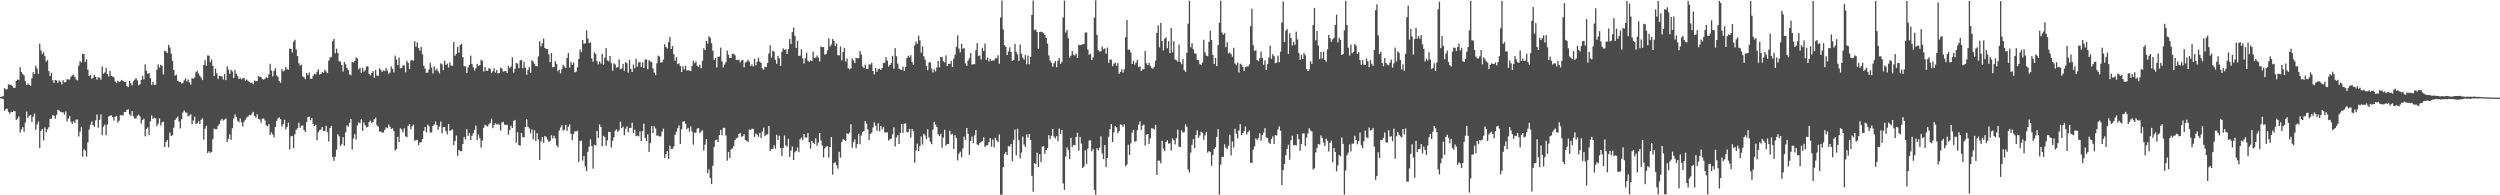 <?xml version="1.0" encoding="UTF-8"?>
<svg xmlns="http://www.w3.org/2000/svg" width="1920" height="150">
  <path d="M0 74.471h1v1.092H0zM1 74.153h1v1.586H1zM2 73.817h1v2.346H2zM3 67.694h1v17.345H3zM4 68.694h1v15.177H4zM5 68.511h1v14.909H5zM6 64.728h1v21.176H6zM7 65.199h1v22.270H7zM8 65.030h1v20.837H8zM9 66.092h1v20.039H9zM10 67.477h1v17.546H10zM11 67.454h1v17.965H11zM12 62.228h1v29.860H12zM13 61.114h1v29.878H13zM14 61.407h1v28.033H14zM15 51.546h1v50.294H15zM16 55.330h1v44.147H16zM17 56.857h1v40.759H17zM18 57.967h1v43.213H18zM19 62.345h1v31.824H19zM20 65.330h1v20.368H20zM21 64.094h1v26.434H21zM22 65.135h1v23.673H22zM23 65.788h1v22.538H23zM24 60.109h1v33.479H24zM25 55.490h1v34.147H25zM26 56.916h1v30.206H26zM27 50.459h1v49.244H27zM28 52.611h1v43.005H28zM29 56.644h1v36.708H29zM30 33.547h1v80.157H30zM31 38.644h1v61.986H31zM32 41.567h1v57.532H32zM33 40.150h1v67.703H33zM34 43.098h1v54.781H34zM35 47.250h1v54.433H35zM36 46.156h1v53.107H36zM37 54.575h1v43.142H37zM38 58.358h1v32.943H38zM39 55.959h1v35.175H39zM40 61.604h1v26.763H40zM41 63.634h1v25.285H41zM42 61.411h1v29.739H42zM43 61.782h1v26.413H43zM44 63.551h1v20.760H44zM45 61.761h1v23.167H45zM46 62.830h1v23.053H46zM47 64.799h1v21.538H47zM48 61.576h1v24.651H48zM49 63.251h1v24.841H49zM50 62.872h1v22.739H50zM51 60.841h1v32.451H51zM52 61.043h1v29.926H52zM53 61.086h1v28.049H53zM54 58.919h1v34.637H54zM55 57.941h1v37.239H55zM56 57.454h1v35.683H56zM57 59.079h1v35.376H57zM58 60.917h1v30.920H58zM59 61.734h1v30.144H59zM60 50.379h1v54.460H60zM61 46.946h1v54.211H61zM62 48.035h1v49.340H62zM63 41.359h1v78.976H63zM64 41.597h1v73.109H64zM65 47.690h1v67.957H65zM66 45.680h1v74.563H66zM67 53.515h1v55.868H67zM68 58.392h1v41.109H68zM69 57.550h1v38.232H69zM70 60.443h1v32.819H70zM71 59.651h1v36.411H71zM72 57.388h1v39.977H72zM73 58.960h1v33.444H73zM74 61.192h1v26.715H74zM75 59.235h1v38.789H75zM76 59.692h1v32.371H76zM77 61.221h1v26.713H77zM78 50.995h1v52.876H78zM79 56.536h1v40.718H79zM80 55.632h1v40.109H80zM81 52.110h1v51.734H81zM82 56.889h1v38.718H82zM83 58.795h1v30.682H83zM84 54.405h1v34.531H84zM85 58.285h1v30.238H85zM86 58.710h1v31.107H86zM87 59.386h1v33.229H87zM88 62.526h1v27.164H88zM89 63.920h1v25.074H89zM90 62.059h1v32.062H90zM91 63.075h1v29.668H91zM92 62.400h1v26.017H92zM93 61.322h1v27.264H93zM94 62.114h1v26.557H94zM95 62.876h1v23.245H95zM96 62.862h1v23.106H96zM97 66.147h1v18.233H97zM98 66.847h1v17.059H98zM99 62.137h1v25.722H99zM100 63.982h1v24.932H100zM101 65.545h1v19.762H101zM102 62.473h1v26.850H102zM103 61.182h1v29.977H103zM104 59.887h1v31.094H104zM105 61.732h1v27.271H105zM106 65.584h1v22.426H106zM107 64.721h1v24.726H107zM108 61.436h1v33.442H108zM109 58.310h1v33.884H109zM110 60.992h1v30.119H110zM111 49.413h1v55.318H111zM112 54.414h1v44.570H112zM113 56.749h1v41.116H113zM114 56.044h1v47.694H114zM115 60.001h1v33.213H115zM116 65.195h1v23.467H116zM117 62.888h1v28.434H117zM118 65.282h1v25.067H118zM119 65.092h1v25.848H119zM120 53.632h1v43.233H120zM121 49.406h1v45.630H121zM122 51.851h1v39.054H122zM123 49.768h1v46.642H123zM124 50.574h1v43.304H124zM125 57.115h1v36.372H125zM126 39.008h1v73.890H126zM127 39.400h1v69.708H127zM128 40.707h1v66.939H128zM129 34.458h1v78.680H129zM130 36.516h1v65.316H130zM131 41.174h1v63.357H131zM132 46.779h1v57.072H132zM133 53.833h1v44.293H133zM134 58.072h1v34.163H134zM135 57.369h1v33.366H135zM136 62.043h1v27.431H136zM137 62.688h1v30.631H137zM138 62.981h1v35.609H138zM139 64.160h1v27.461H139zM140 63.705h1v22.726H140zM141 61.695h1v23.129H141zM142 60.155h1v26.273H142zM143 62.542h1v24.062H143zM144 61.024h1v28.491H144zM145 63.258h1v25.461H145zM146 64.968h1v22.794H146zM147 60.022h1v35.321H147zM148 60.542h1v31.995H148zM149 59.525h1v30.084H149zM150 55.511h1v39.732H150zM151 54.391h1v40.331H151zM152 56.415h1v36.649H152zM153 58.163h1v36.999H153zM154 59.605h1v32.355H154zM155 61.555h1v29.242H155zM156 49.857h1v57.465H156zM157 46.193h1v52.689H157zM158 50.489h1v46.191H158zM159 42.611h1v74.929H159zM160 42.730h1v73.499H160zM161 47.765h1v69.603H161zM162 45.742h1v70.910H162zM163 50.514h1v56.401H163zM164 58.404h1v40.384H164zM165 52.693h1v46.655H165zM166 56.232h1v43.014H166zM167 60.645h1v36.037H167zM168 58.253h1v36.948H168zM169 58.427h1v34.142H169zM170 58.834h1v32.382H170zM171 61.082h1v31.492H171zM172 56.941h1v34.895H172zM173 61.565h1v29.459H173zM174 50.880h1v58.159H174zM175 53.524h1v53.057H175zM176 56.609h1v46.545H176zM177 53.590h1v53.794H177zM178 54.856h1v43.639H178zM179 59.949h1v30.991H179zM180 53.732h1v34.193H180zM181 56.678h1v33.108H181zM182 58.331h1v34.373H182zM183 60.651h1v33.206H183zM184 59.681h1v31.252H184zM185 60.958h1v33.108H185zM186 59.997h1v37.200H186zM187 59.940h1v33.508H187zM188 62.070h1v29.851H188zM189 61.011h1v29.233H189zM190 61.986h1v27.489H190zM191 62.924h1v25.497H191zM192 63.645h1v24.923H192zM193 63.412h1v23.872H193zM194 64.744h1v21.183H194zM195 61.800h1v27.296H195zM196 62.384h1v28.049H196zM197 62.235h1v25.571H197zM198 58.450h1v32.829H198zM199 58.912h1v32.886H199zM200 59.086h1v35.291H200zM201 60.654h1v30.480H201zM202 61.210h1v29.750H202zM203 60.434h1v32.021H203zM204 59.207h1v37.086H204zM205 59.853h1v37.161H205zM206 57.214h1v38.134H206zM207 48.969h1v54.737H207zM208 54.240h1v47.404H208zM209 58.653h1v44.703H209zM210 54.442h1v50.972H210zM211 52.441h1v45.142H211zM212 57.928h1v34.907H212zM213 59.054h1v31.995H213zM214 62.320h1v27.761H214zM215 63.588h1v28.011H215zM216 53.096h1v44.032H216zM217 54.838h1v40.590H217zM218 54.144h1v37.903H218zM219 51.443h1v47.953H219zM220 53.082h1v44.437H220zM221 53.625h1v40.643H221zM222 37.257h1v77.547H222zM223 37.541h1v67.154H223zM224 40.393h1v63.991H224zM225 32.002h1v81.683H225zM226 30.505h1v72.588H226zM227 37.949h1v61.716H227zM228 42.991h1v55.593H228zM229 48.550h1v45.653H229zM230 50.375h1v47.777H230zM231 49.681h1v46.841H231zM232 58.692h1v37.681H232zM233 59.317h1v40.544H233zM234 60.832h1v40.567H234zM235 56.014h1v37.798H235zM236 57.710h1v32.201H236zM237 55.714h1v33.902H237zM238 60.526h1v31.833H238zM239 60.448h1v30.176H239zM240 58.179h1v36.971H240zM241 56.623h1v40.176H241zM242 57.214h1v38.622H242zM243 55.117h1v52.666H243zM244 53.213h1v48.372H244zM245 57.312h1v42.657H245zM246 56.774h1v42.707H246zM247 55.371h1v42.089H247zM248 56.076h1v44.563H248zM249 53.490h1v47.230H249zM250 54.872h1v41.730H250zM251 56.170h1v45.422H251zM252 46.568h1v62.107H252zM253 44.215h1v54.147H253zM254 43.678h1v53.046H254zM255 31.638h1v89.014H255zM256 29.871h1v93.622H256zM257 40.890h1v79.465H257zM258 37.372h1v77.563H258zM259 40.746h1v62.366H259zM260 47.040h1v57.733H260zM261 47.310h1v64.838H261zM262 49.976h1v60.656H262zM263 54.961h1v50.420H263zM264 47.552h1v64.396H264zM265 49.333h1v52.247H265zM266 52.183h1v44.147H266zM267 53.838h1v43.488H267zM268 57.106h1v37.273H268zM269 57.731h1v33.614H269zM270 47.498h1v67.467H270zM271 48.003h1v58.459H271zM272 46.843h1v56.193H272zM273 44.135h1v63.007H273zM274 44.888h1v51.331H274zM275 53.297h1v40.700H275zM276 52.050h1v42.744H276zM277 56.110h1v35.390H277zM278 52.002h1v48.544H278zM279 54.977h1v39.052H279zM280 53.893h1v42.339H280zM281 51.169h1v46.767H281zM282 50.910h1v46.399H282zM283 56.790h1v36.951H283zM284 57.941h1v34.662H284zM285 55.952h1v38.567H285zM286 54.572h1v39.070H286zM287 59.752h1v31.778H287zM288 53.652h1v36.724H288zM289 58.051h1v38.196H289zM290 58.193h1v38.969H290zM291 52.382h1v48.690H291zM292 53.682h1v47.326H292zM293 55.124h1v46.644H293zM294 54.034h1v47.756H294zM295 54.652h1v45.115H295zM296 52.272h1v45.511H296zM297 54.151h1v44.355H297zM298 56.678h1v38.967H298zM299 55.783h1v41.565H299zM300 51.121h1v47.880H300zM301 52.835h1v45.687H301zM302 55.547h1v45.184H302zM303 42.714h1v72.951H303zM304 45.758h1v68.758H304zM305 49.896h1v55.222H305zM306 44.259h1v64.904H306zM307 52.556h1v45.950H307zM308 52.164h1v47.385H308zM309 50.317h1v51.363H309zM310 50.301h1v48.333H310zM311 55.499h1v49.150H311zM312 46.644h1v58.777H312zM313 48.283h1v48.299H313zM314 53.025h1v42.364H314zM315 46.555h1v52.702H315zM316 46.122h1v50.924H316zM317 46.573h1v49.155H317zM318 31.538h1v76.559H318zM319 35.905h1v71.672H319zM320 32.526h1v74.863H320zM321 36.866h1v74.590H321zM322 38.917h1v70.441H322zM323 35.964h1v73.258H323zM324 41.730h1v65.007H324zM325 50.542h1v50.004H325zM326 52.661h1v44.870H326zM327 55.911h1v45.856H327zM328 55.696h1v39.942H328zM329 53.513h1v43.421H329zM330 48.306h1v53.485H330zM331 51.899h1v49.752H331zM332 56.406h1v40.384H332zM333 50.958h1v44.742H333zM334 54.073h1v39.262H334zM335 52.853h1v43.060H335zM336 54.696h1v44.930H336zM337 56.339h1v40.828H337zM338 48.582h1v44.801H338zM339 49.475h1v53.000H339zM340 53.838h1v43.854H340zM341 46.653h1v50.945H341zM342 49.812h1v50.876H342zM343 48.832h1v54.327H343zM344 51.871h1v43.430H344zM345 47.939h1v52.494H345zM346 50.265h1v49.780H346zM347 50.466h1v48.834H347zM348 32.281h1v79.092H348zM349 42.780h1v65.456H349zM350 41.261h1v62.862H350zM351 35.900h1v83.730H351zM352 40.427h1v74.817H352zM353 34.547h1v81.507H353zM354 33.566h1v82.530H354zM355 43.884h1v66.685H355zM356 50.949h1v54.291H356zM357 50.869h1v56.081H357zM358 56.019h1v43.199H358zM359 51.796h1v52.615H359zM360 49.860h1v52.441H360zM361 42.714h1v64.842H361zM362 49.093h1v55.268H362zM363 51.773h1v50.654H363zM364 54.234h1v45.547H364zM365 52.446h1v44.007H365zM366 48.981h1v58.678H366zM367 50.590h1v52.730H367zM368 49.976h1v56.229H368zM369 45.925h1v67.465H369zM370 46.729h1v61.256H370zM371 54.920h1v43.222H371zM372 51.389h1v44.524H372zM373 54.343h1v42.190H373zM374 54.437h1v42.771H374zM375 52.293h1v43.188H375zM376 52.924h1v41.467H376zM377 56.174h1v34.911H377zM378 54.719h1v43.732H378zM379 52.471h1v43.538H379zM380 55.721h1v38.944H380zM381 53.819h1v41.824H381zM382 56.396h1v38.715H382zM383 56.033h1v39.869H383zM384 51.993h1v48.273H384zM385 52.780h1v41.331H385zM386 54.977h1v38.541H386zM387 54.627h1v41.089H387zM388 54.488h1v41.494H388zM389 56.138h1v39.661H389zM390 50.551h1v52.869H390zM391 52.299h1v47.488H391zM392 51.054h1v45.433H392zM393 43.980h1v54.254H393zM394 55.824h1v37.063H394zM395 52.750h1v39.345H395zM396 48.253h1v61.333H396zM397 48.855h1v52.673H397zM398 52.400h1v59.054H398zM399 46.333h1v65.563H399zM400 46.008h1v56.197H400zM401 52.309h1v53.158H401zM402 47.390h1v57.960H402zM403 51.894h1v45.641H403zM404 57.447h1v34.170H404zM405 53.746h1v43.652H405zM406 51.540h1v47.134H406zM407 56.037h1v46.376H407zM408 46.223h1v53.192H408zM409 47.417h1v59.635H409zM410 48.972h1v51.066H410zM411 50.745h1v57.461H411zM412 50.844h1v51.464H412zM413 43.314h1v63.757H413zM414 31.636h1v91.189H414zM415 35.641h1v73.043H415zM416 33.277h1v71.972H416zM417 29.631h1v80.159H417zM418 36.756h1v67.692H418zM419 37.766h1v67.422H419zM420 37.674h1v69.530H420zM421 41.771h1v67.291H421zM422 47.715h1v60.638H422zM423 40.684h1v63.274H423zM424 51.707h1v54.593H424zM425 51.391h1v52.881H425zM426 46.935h1v59.374H426zM427 49.054h1v62.473H427zM428 54.744h1v58.360H428zM429 53.439h1v46.822H429zM430 56.353h1v41.576H430zM431 53.126h1v43.039H431zM432 49.720h1v50.533H432zM433 51.137h1v48.521H433zM434 52.176h1v43.716H434zM435 44.472h1v56.033H435zM436 40.652h1v56.559H436zM437 52.036h1v43.494H437zM438 47.530h1v55.112H438zM439 49.944h1v57.754H439zM440 47.987h1v54.936H440zM441 55.527h1v45.307H441zM442 55.007h1v45.982H442zM443 51.684h1v48.701H443zM444 45.222h1v79.070H444zM445 38.006h1v70.393H445zM446 40.052h1v67.863H446zM447 30.714h1v92.667H447zM448 33.609h1v86.270H448zM449 33.293h1v94.473H449zM450 23.222h1v108.142H450zM451 29.597h1v86.975H451zM452 33.149h1v79.447H452zM453 32.508h1v74.551H453zM454 44.886h1v67.342H454zM455 47.401h1v82.191H455zM456 40.201h1v70.944H456zM457 41.421h1v70.358H457zM458 46.976h1v53.590H458zM459 49.409h1v56.557H459zM460 47.282h1v48.322H460zM461 48.768h1v48.704H461zM462 41.297h1v71.045H462zM463 49.770h1v54.552H463zM464 44.360h1v60.910H464zM465 36.951h1v74.986H465zM466 46.408h1v61.423H466zM467 47.044h1v54.206H467zM468 42.947h1v58.365H468zM469 48.505h1v64.746H469zM470 54.220h1v53.902H470zM471 48.637h1v56.765H471zM472 49.528h1v50.819H472zM473 51.931h1v47.456H473zM474 51.549h1v49.800H474zM475 45.607h1v54.440H475zM476 53.181h1v40.263H476zM477 52.478h1v46.024H477zM478 49.104h1v48.196H478zM479 54.442h1v49.441H479zM480 47.669h1v51.178H480zM481 48.546h1v48.587H481zM482 55.765h1v45.758H482zM483 45.861h1v52.556H483zM484 53.016h1v45.232H484zM485 55.300h1v38.985H485zM486 49.578h1v52.579H486zM487 52.370h1v47.207H487zM488 44.984h1v59.578H488zM489 51.054h1v53.064H489zM490 48.056h1v56.772H490zM491 47.623h1v53.336H491zM492 51.501h1v56.875H492zM493 47.916h1v52.750H493zM494 52.283h1v42.696H494zM495 45.808h1v60.134H495zM496 45.591h1v62.764H496zM497 53.149h1v49.974H497zM498 46.207h1v70.434H498zM499 47.211h1v62.753H499zM500 47.717h1v49.146H500zM501 52.535h1v49.631H501zM502 55.692h1v41.208H502zM503 57.797h1v40.874H503zM504 48.615h1v55.589H504zM505 42.698h1v61.439H505zM506 43.439h1v61.370H506zM507 48.049h1v56.644H507zM508 47.800h1v53.288H508zM509 45.737h1v53.075H509zM510 33.982h1v87.428H510zM511 36.170h1v82.173H511zM512 37.271h1v78.747H512zM513 32.444h1v89.552H513zM514 28.338h1v83.469H514zM515 37.630h1v76.703H515zM516 35.337h1v78.992H516zM517 41.606h1v70.855H517zM518 46.646h1v56.852H518zM519 43.925h1v57.152H519zM520 49.230h1v49.155H520zM521 48.649h1v47.704H521zM522 50.734h1v59.898H522zM523 55.291h1v44.019H523zM524 50.892h1v42.590H524zM525 53.295h1v39.734H525zM526 50.560h1v44.472H526zM527 54.156h1v45.069H527zM528 53.920h1v44.275H528zM529 54.224h1v46.825H529zM530 54.668h1v42.387H530zM531 50.606h1v50.425H531zM532 46.692h1v64.430H532zM533 48.544h1v53.380H533zM534 47.214h1v54.687H534zM535 50.530h1v48.271H535zM536 51.599h1v46.747H536zM537 49.626h1v52.627H537zM538 52.405h1v48.516H538zM539 46.683h1v53.311H539zM540 37.223h1v78.419H540zM541 38.443h1v72.711H541zM542 31.510h1v75.261H542zM543 33.547h1v99.483H543zM544 27.926h1v102.111H544zM545 29.089h1v107.565H545zM546 33.190h1v108.213H546zM547 38.869h1v88.440H547zM548 46.085h1v66.767H548zM549 44.609h1v63.059H549zM550 51.789h1v55.426H550zM551 43.613h1v65.517H551zM552 43.396h1v60.352H552zM553 36.582h1v63.270H553zM554 47.104h1v56.770H554zM555 51.858h1v46.298H555zM556 49.532h1v48.653H556zM557 47.726h1v56.241H557zM558 38.789h1v84.613H558zM559 42.030h1v74.668H559zM560 44.568h1v76.746H560zM561 44.618h1v70.113H561zM562 41.375h1v72.711H562zM563 41.327h1v70.910H563zM564 42.496h1v65.112H564zM565 46.081h1v60.178H565zM566 46.028h1v59.708H566zM567 45.918h1v56.934H567zM568 47.926h1v54.263H568zM569 46.406h1v58.692H569zM570 46.040h1v58.452H570zM571 51.714h1v51.366H571zM572 48.031h1v59.516H572zM573 47.335h1v60.727H573zM574 45.882h1v63.245H574zM575 47.351h1v52.089H575zM576 50.764h1v49.146H576zM577 49.427h1v49.368H577zM578 50.990h1v47.960H578zM579 45.005h1v60.146H579zM580 50.153h1v52.382H580zM581 47.468h1v55.886H581zM582 44.213h1v60.844H582zM583 47.276h1v54.806H583zM584 48.347h1v57.683H584zM585 52.547h1v48.420H585zM586 53.487h1v44.577H586zM587 51.160h1v53.419H587zM588 51.574h1v51.782H588zM589 48.392h1v54.755H589zM590 41.080h1v55.696H590zM591 34.790h1v81.184H591zM592 44.289h1v70.203H592zM593 38.889h1v75.373H593zM594 39.674h1v71.869H594zM595 45.939h1v68.163H595zM596 49.072h1v54.446H596zM597 42.851h1v64.680H597zM598 44.781h1v59.415H598zM599 50.569h1v63.142H599zM600 39.661h1v80.083H600zM601 37.154h1v76.451H601zM602 38.283h1v65.783H602zM603 37.887h1v73.737H603zM604 41.416h1v71.207H604zM605 37.763h1v68.903H605zM606 29.892h1v90.623H606zM607 33.842h1v81.848H607zM608 24.680h1v87.863H608zM609 21.172h1v101.694H609zM610 27.514h1v89.438H610zM611 36.827h1v79.115H611zM612 31.219h1v82.063H612zM613 42.973h1v73.933H613zM614 42.725h1v64.222H614zM615 37.798h1v67.873H615zM616 44.746h1v62.801H616zM617 48.793h1v54.192H617zM618 44.815h1v60.773H618zM619 40.430h1v65.188H619zM620 46.566h1v55.566H620zM621 47.504h1v61.711H621zM622 46.410h1v67.710H622zM623 46.918h1v61.295H623zM624 39.686h1v69.901H624zM625 44.659h1v65.842H625zM626 44.309h1v61.958H626zM627 42.636h1v69.363H627zM628 44.190h1v65.311H628zM629 47.131h1v55.021H629zM630 35.577h1v72.260H630zM631 36.317h1v75.405H631zM632 36.095h1v84.913H632zM633 42.052h1v71.917H633zM634 41.483h1v71.132H634zM635 38.640h1v73.586H635zM636 29.425h1v91.438H636zM637 35.694h1v77.225H637zM638 34.174h1v71.123H638zM639 29.922h1v104.173H639zM640 31.382h1v93.835H640zM641 35.452h1v89.209H641zM642 33.417h1v93.629H642zM643 42.430h1v87.119H643zM644 42.471h1v74.146H644zM645 35.687h1v85.416H645zM646 46.280h1v62.872H646zM647 39.938h1v66.939H647zM648 36.720h1v70.793H648zM649 47.248h1v61.063H649zM650 44.875h1v57.470H650zM651 52.489h1v50.539H651zM652 53.268h1v48.580H652zM653 52.478h1v42.934H653zM654 44.920h1v68.616H654zM655 46.326h1v62.926H655zM656 48.457h1v58.555H656zM657 44.410h1v69.287H657zM658 44.753h1v65.959H658zM659 44.657h1v58.074H659zM660 39.187h1v71.610H660zM661 41.872h1v62.256H661zM662 50.993h1v50.430H662zM663 52.277h1v48.310H663zM664 49.681h1v43.238H664zM665 52.954h1v42.055H665zM666 53.101h1v46.220H666zM667 49.390h1v58.136H667zM668 49.539h1v53.307H668zM669 48.269h1v53.641H669zM670 54.504h1v43.446H670zM671 57.088h1v36.880H671zM672 52.139h1v44.405H672zM673 55.138h1v45.341H673zM674 53.158h1v41.453H674zM675 52.716h1v48.154H675zM676 53.741h1v43.007H676zM677 52.261h1v47.095H677zM678 48.392h1v49.006H678zM679 48.246h1v53.387H679zM680 43.954h1v57.820H680zM681 46.609h1v55.083H681zM682 51.176h1v56.824H682zM683 49.844h1v57.101H683zM684 48.457h1v57.967H684zM685 42.847h1v60.313H685zM686 52.730h1v45.049H686zM687 36.955h1v75.526H687zM688 43.169h1v62.469H688zM689 48.862h1v54.897H689zM690 52.734h1v57.930H690zM691 53.286h1v48.736H691zM692 53.760h1v41.416H692zM693 51.134h1v50.835H693zM694 54.440h1v40.624H694zM695 51.439h1v43.288H695zM696 44.536h1v56.923H696zM697 42.785h1v58.784H697zM698 44.021h1v55.064H698zM699 42.400h1v63.325H699zM700 47.594h1v51.414H700zM701 49.846h1v50.796H701zM702 34.911h1v90.015H702zM703 31.929h1v83.759H703zM704 33.701h1v76.611H704zM705 27.464h1v88.465H705zM706 31.137h1v81.008H706zM707 40.469h1v64.339H707zM708 35.630h1v75.357H708zM709 43.181h1v59.585H709zM710 45.770h1v58.280H710zM711 50.484h1v56.479H711zM712 53.938h1v45.387H712zM713 47.923h1v57.671H713zM714 47.898h1v60.988H714zM715 52.684h1v58.072H715zM716 55.591h1v44.064H716zM717 53.286h1v40.366H717zM718 54.826h1v40.803H718zM719 51.752h1v45.685H719zM720 46.806h1v56.360H720zM721 51.688h1v52.787H721zM722 43.760h1v59.070H722zM723 43.897h1v69.546H723zM724 47.076h1v58.607H724zM725 47.955h1v51.746H725zM726 42.503h1v69.429H726zM727 50.752h1v59.908H727zM728 49.152h1v61.517H728zM729 49.052h1v51.357H729zM730 46.729h1v56.646H730zM731 51.517h1v51.091H731zM732 45.000h1v69.420H732zM733 42.009h1v61.812H733zM734 35.994h1v70.058H734zM735 27.161h1v96.085H735zM736 37.305h1v80.722H736zM737 40.169h1v76.334H737zM738 33.559h1v87.252H738zM739 37.404h1v76.655H739zM740 36.891h1v68.063H740zM741 48.692h1v58.839H741zM742 50.560h1v47.772H742zM743 46.534h1v56.255H743zM744 44.714h1v74.263H744zM745 40.645h1v67.660H745zM746 49.587h1v55.325H746zM747 49.324h1v60.727H747zM748 49.326h1v54.659H748zM749 38.521h1v61.333H749zM750 33.103h1v77.808H750zM751 42.881h1v68.628H751zM752 42.561h1v67.360H752zM753 45.740h1v63.158H753zM754 36.733h1v71.587H754zM755 39.127h1v66.392H755zM756 33.451h1v79.516H756zM757 45.905h1v65.753H757zM758 44.257h1v67.225H758zM759 47.150h1v62.045H759zM760 45.184h1v60.873H760zM761 46.770h1v65.813H761zM762 46.392h1v60.665H762zM763 46.399h1v66.753H763zM764 44.648h1v61.164H764zM765 44.778h1v63.046H765zM766 42.448h1v66.765H766zM767 48.898h1v54.346H767zM768 13.396h1v136.132H768zM769 0.520h1v148.961H769zM770 22.630h1v105.798H770zM771 34.662h1v83.528H771zM772 35.918h1v80.798H772zM773 42.231h1v76.982H773zM774 39.498h1v72.665H774zM775 36.328h1v76.192H775zM776 39.983h1v70.608H776zM777 46.854h1v76.925H777zM778 46.159h1v61.267H778zM779 33.840h1v65.703H779zM780 39.862h1v79.385H780zM781 41.785h1v57.097H781zM782 46.774h1v60.837H782zM783 34.161h1v87.508H783zM784 41.196h1v75.968H784zM785 44.243h1v60.651H785zM786 45.715h1v65.284H786zM787 42.311h1v70.599H787zM788 49.377h1v53.858H788zM789 42.696h1v63.094H789zM790 49.427h1v53.533H790zM791 43.785h1v63.702H791zM792 11.531h1v123.452H792zM793 0.478h1v146.766H793zM794 23.129h1v102.139H794zM795 22.668h1v103.304H795zM796 24.616h1v92.610H796zM797 37.610h1v90.665H797zM798 24.635h1v93.768H798zM799 24.316h1v100.131H799zM800 24.786h1v87.790H800zM801 25.557h1v86.700H801zM802 26.926h1v91.200H802zM803 29.182h1v86.098H803zM804 33.533h1v80.283H804zM805 42.545h1v61.233H805zM806 46.449h1v60.365H806zM807 48.262h1v56.044H807zM808 51.134h1v47.884H808zM809 48.571h1v56.410H809zM810 46.909h1v59.383H810zM811 51.613h1v52.881H811zM812 46.765h1v61.608H812zM813 44.552h1v54.105H813zM814 49.040h1v53.931H814zM815 47.575h1v52.238H815zM816 13.406h1v127.501H816zM817 0.488h1v145.363H817zM818 25.051h1v95.192H818zM819 22.904h1v90.317H819zM820 29.409h1v85.773H820zM821 44.321h1v77.888H821zM822 42.732h1v63.167H822zM823 39.173h1v73.668H823zM824 41.952h1v69.340H824zM825 42.595h1v69.033H825zM826 41.137h1v64.105H826zM827 44.472h1v57.523H827zM828 34.444h1v81.239H828zM829 34.740h1v70.388H829zM830 34.330h1v75.929H830zM831 34.099h1v94.933H831zM832 33.799h1v94.096H832zM833 25.008h1v90.406H833zM834 24.948h1v100.969H834zM835 38.086h1v76.035H835zM836 42.082h1v65.799H836zM837 41.222h1v66.559H837zM838 46.115h1v69.983H838zM839 44.090h1v70.386H839zM840 13.543h1v132.282H840zM841 0.318h1v149.224H841zM842 26.836h1v87.051H842zM843 38.560h1v76.875H843zM844 39.592h1v73.748H844zM845 39.409h1v65.270H845zM846 35.765h1v82.187H846zM847 37.887h1v84.306H847zM848 37.104h1v74.288H848zM849 41.210h1v87.009H849zM850 36.484h1v84.863H850zM851 48.406h1v56.591H851zM852 45.678h1v53.513H852zM853 45.859h1v49.413H853zM854 50.800h1v58.298H854zM855 48.985h1v52.677H855zM856 48.031h1v48.770H856zM857 50.558h1v47.182H857zM858 48.374h1v53.970H858zM859 56.641h1v44.071H859zM860 55.277h1v40.263H860zM861 53.279h1v42.609H861zM862 55.779h1v41.480H862zM863 53.162h1v42.313H863zM864 28.514h1v99.113H864zM865 15.376h1v111.017H865zM866 38.264h1v72.915H866zM867 38.017h1v80.988H867zM868 40.281h1v69.839H868zM869 49.171h1v52.691H869zM870 46.841h1v52.913H870zM871 49.633h1v59.246H871zM872 48.186h1v60.203H872zM873 46.021h1v54.021H873zM874 51.521h1v44.328H874zM875 51.050h1v42.233H875zM876 54.524h1v45.303H876zM877 53.224h1v43.334H877zM878 53.105h1v42.551H878zM879 39.230h1v72.498H879zM880 48.582h1v54.792H880zM881 50.024h1v52.867H881zM882 48.310h1v62.265H882zM883 50.519h1v55.724H883zM884 52.135h1v46.353H884zM885 52.769h1v46.021H885zM886 51.329h1v48.111H886zM887 46.591h1v49.287H887zM888 25.239h1v109.119H888zM889 19.441h1v103.901H889zM890 36.362h1v87.096H890zM891 17.569h1v107.858H891zM892 31.430h1v76.714H892zM893 38.660h1v75.430H893zM894 29.784h1v86.263H894zM895 28.619h1v80.468H895zM896 37.056h1v70.757H896zM897 31.670h1v78.658H897zM898 40.734h1v69.232H898zM899 21.510h1v94.226H899zM900 40.196h1v66.030H900zM901 31.641h1v76.083H901zM902 45.728h1v65.154H902zM903 46.355h1v59.834H903zM904 47.232h1v52.348H904zM905 34.245h1v78.413H905zM906 47.642h1v65.403H906zM907 49.303h1v50.837H907zM908 45.355h1v56.541H908zM909 53.922h1v47.509H909zM910 55.172h1v40.334H910zM911 40.546h1v56.770H911zM912 18.182h1v111.942H912zM913 0.540h1v131.939H913zM914 36.367h1v80.839H914zM915 33.181h1v78.021H915zM916 37.875h1v69.017H916zM917 40.910h1v72.789H917zM918 41.151h1v62.512H918zM919 46.117h1v53.973H919zM920 46.234h1v59.681H920zM921 49.230h1v54.810H921zM922 49.812h1v51.357H922zM923 47.983h1v53.986H923zM924 30.510h1v76.845H924zM925 40.233h1v63.709H925zM926 42.744h1v58.516H926zM927 43.229h1v74.041H927zM928 32.128h1v83.883H928zM929 23.495h1v93.361H929zM930 30.656h1v96.684H930zM931 42.133h1v76.941H931zM932 49.187h1v65.234H932zM933 44.405h1v68.491H933zM934 50.805h1v54.321H934zM935 34.682h1v64.499H935zM936 17.457h1v131.978H936zM937 0.529h1v125.972H937zM938 24.966h1v95.501H938zM939 26.701h1v93.713H939zM940 25.568h1v85.226H940zM941 36.175h1v77.305H941zM942 32.536h1v81.965H942zM943 41.045h1v70.823H943zM944 40.274h1v63.224H944zM945 41.583h1v77.802H945zM946 43.591h1v65.119H946zM947 36.662h1v76.639H947zM948 48.784h1v50.100H948zM949 50.141h1v52.538H949zM950 47.926h1v58.369H950zM951 55.708h1v44.511H951zM952 48.848h1v46.548H952zM953 49.610h1v54.053H953zM954 51.430h1v50.649H954zM955 54.552h1v46.294H955zM956 51.558h1v45.513H956zM957 50.958h1v52.375H957zM958 51.210h1v50.249H958zM959 49.443h1v50.720H959zM960 20.146h1v104.878H960zM961 6.683h1v118.327H961zM962 34.666h1v80.216H962zM963 39.194h1v73.169H963zM964 38.470h1v67.788H964zM965 46.085h1v61.382H965zM966 47.001h1v59.109H966zM967 44.783h1v57.523H967zM968 39.619h1v68.481H968zM969 44.483h1v59.258H969zM970 49.706h1v52.144H970zM971 46.275h1v52.206H971zM972 53.735h1v51.888H972zM973 49.237h1v56.811H973zM974 44.103h1v65.417H974zM975 35.078h1v75.455H975zM976 45.156h1v61.572H976zM977 41.615h1v63.144H977zM978 43.174h1v67.417H978zM979 48.589h1v55.083H979zM980 48.006h1v56.158H980zM981 42.668h1v56.827H981zM982 47.795h1v49.210H982zM983 39.576h1v60.878H983zM984 17.317h1v124.823H984zM985 1.051h1v129.549H985zM986 32.380h1v93.558H986zM987 23.616h1v95.503H987zM988 22.371h1v92.049H988zM989 41.528h1v69.676H989zM990 25.445h1v97.224H990zM991 29.180h1v78.593H991zM992 34.987h1v69.234H992zM993 32.174h1v79.438H993zM994 34.442h1v76.870H994zM995 24.248h1v87.591H995zM996 30.199h1v72.849H996zM997 40.661h1v66.280H997zM998 45.863h1v70.049H998zM999 42.130h1v68.619H999zM1000 45.378h1v57.108H1000zM1001 40.578h1v61.798H1001zM1002 42.448h1v69.608H1002zM1003 53.032h1v52.608H1003zM1004 54.549h1v48.003H1004zM1005 53.366h1v45.165H1005zM1006 47.024h1v53.000H1006zM1007 49.004h1v52.043H1007zM1008 19.263h1v110.969H1008zM1009 6.045h1v123.228H1009zM1010 30.968h1v86.050H1010zM1011 23.660h1v89.891H1011zM1012 34.959h1v75.735H1012zM1013 45.346h1v65.655H1013zM1014 39.883h1v64.096H1014zM1015 44.886h1v61.217H1015zM1016 39.670h1v69.896H1016zM1017 46.104h1v66.167H1017zM1018 47.308h1v59.200H1018zM1019 37.880h1v70.285H1019zM1020 26.743h1v89.653H1020zM1021 29.338h1v80.358H1021zM1022 32.101h1v75.861H1022zM1023 30.215h1v94.519H1023zM1024 29.031h1v84.663H1024zM1025 19.176h1v97.630H1025zM1026 11.325h1v120.323H1026zM1027 32.563h1v94.432H1027zM1028 28.970h1v90.026H1028zM1029 30.643h1v89.479H1029zM1030 42.174h1v63.515H1030zM1031 41.531h1v68.953H1031zM1032 23.314h1v126.091H1032zM1033 0.588h1v130.408H1033zM1034 19.219h1v100.069H1034zM1035 36.591h1v80.722H1035zM1036 42.689h1v68.200H1036zM1037 34.188h1v82.251H1037zM1038 40.929h1v69.420H1038zM1039 39.768h1v70.482H1039zM1040 33.774h1v70.466H1040zM1041 35.072h1v72.457H1041zM1042 41.412h1v69.422H1042zM1043 40.050h1v68.335H1043zM1044 46.074h1v55.689H1044zM1045 49.832h1v61.697H1045zM1046 46.140h1v67.637H1046zM1047 49.670h1v58.701H1047zM1048 49.915h1v50.452H1048zM1049 44.973h1v60.393H1049zM1050 47.024h1v59.216H1050zM1051 51.597h1v46.394H1051zM1052 46.175h1v54.071H1052zM1053 48.988h1v50.901H1053zM1054 50.562h1v47.699H1054zM1055 38.438h1v74.139H1055zM1056 7.860h1v130.268H1056zM1057 3.264h1v131.786H1057zM1058 27.198h1v89.793H1058zM1059 41.469h1v79.912H1059zM1060 39.727h1v67.733H1060zM1061 48.386h1v59.292H1061zM1062 50.901h1v54.913H1062zM1063 44.611h1v57.150H1063zM1064 48.404h1v60.883H1064zM1065 49.711h1v59.841H1065zM1066 50.217h1v49.857H1066zM1067 48.006h1v56.998H1067zM1068 45.650h1v58.990H1068zM1069 51.904h1v56.513H1069zM1070 48.637h1v50.169H1070zM1071 36.536h1v85.412H1071zM1072 47.159h1v57.479H1072zM1073 39.368h1v61.963H1073zM1074 40.622h1v62.869H1074zM1075 46.072h1v58.653H1075zM1076 53.355h1v52.249H1076zM1077 49.354h1v49.727H1077zM1078 54.371h1v48.802H1078zM1079 41.313h1v57.296H1079zM1080 13.177h1v126.297H1080zM1081 4.269h1v135.317H1081zM1082 30.418h1v98.991H1082zM1083 22.110h1v96.018H1083zM1084 28.022h1v82.757H1084zM1085 41.892h1v79.097H1085zM1086 29.986h1v106.588H1086zM1087 21.293h1v86.822H1087zM1088 29.679h1v87.119H1088zM1089 27.578h1v86.900H1089zM1090 29.725h1v84.597H1090zM1091 26.912h1v83.730H1091zM1092 34.048h1v83.814H1092zM1093 37.530h1v75.037H1093zM1094 47.205h1v67.971H1094zM1095 45.053h1v73.885H1095zM1096 46.598h1v65.119H1096zM1097 40.196h1v65.298H1097zM1098 45.724h1v57.188H1098zM1099 52.922h1v53.893H1099zM1100 52.270h1v48.933H1100zM1101 48.601h1v48.212H1101zM1102 54.497h1v44.073H1102zM1103 47.958h1v53.533H1103zM1104 7.102h1v122.926H1104zM1105 1.295h1v132.671H1105zM1106 36.951h1v88.513H1106zM1107 27.633h1v94.011H1107zM1108 35.298h1v73.503H1108zM1109 45.428h1v73.363H1109zM1110 41.180h1v63.954H1110zM1111 38.816h1v64.661H1111zM1112 47.617h1v58.269H1112zM1113 50.079h1v59.983H1113zM1114 51.022h1v55.742H1114zM1115 39.704h1v73.858H1115zM1116 36.548h1v78.362H1116zM1117 36.806h1v74.137H1117zM1118 39.141h1v73.533H1118zM1119 36.150h1v90.447H1119zM1120 33.501h1v91.182H1120zM1121 38.770h1v86.895H1121zM1122 36.676h1v92.466H1122zM1123 46.996h1v78.195H1123zM1124 47.628h1v61.285H1124zM1125 45.248h1v58.990H1125zM1126 39.759h1v56.971H1126zM1127 36.108h1v68.216H1127zM1128 23.282h1v124.622H1128zM1129 0.600h1v136.402H1129zM1130 30.945h1v87.872H1130zM1131 31.249h1v87.261H1131zM1132 38.372h1v73.524H1132zM1133 43.444h1v74.352H1133zM1134 44.783h1v63.464H1134zM1135 44.902h1v65.943H1135zM1136 43.245h1v64.362H1136zM1137 38.354h1v69.580H1137zM1138 49.397h1v57.861H1138zM1139 44.032h1v60.143H1139zM1140 45.536h1v51.654H1140zM1141 47.159h1v51.952H1141zM1142 48.086h1v60.166H1142zM1143 53.050h1v50.219H1143zM1144 49.878h1v51.920H1144zM1145 48.578h1v52.499H1145zM1146 49.079h1v53.828H1146zM1147 49.182h1v57.024H1147zM1148 47.969h1v52.721H1148zM1149 50.230h1v46.902H1149zM1150 47.678h1v48.937H1150zM1151 43.096h1v55.680H1151zM1152 21.771h1v112.106H1152zM1153 0.652h1v130.403H1153zM1154 33.662h1v82.917H1154zM1155 32.417h1v79.715H1155zM1156 39.507h1v69.088H1156zM1157 39.413h1v75.160H1157zM1158 52.048h1v52.691H1158zM1159 46.371h1v51.336H1159zM1160 48.690h1v51.551H1160zM1161 53.728h1v49.429H1161zM1162 49.191h1v57.454H1162zM1163 43.060h1v61.111H1163zM1164 45.612h1v58.939H1164zM1165 47.784h1v54.334H1165zM1166 48.260h1v57.140H1166zM1167 38.766h1v74.446H1167zM1168 46.795h1v56.765H1168zM1169 44.978h1v57.218H1169zM1170 46.882h1v58.630H1170zM1171 46.383h1v58.543H1171zM1172 41.318h1v59.990H1172zM1173 47.555h1v51.235H1173zM1174 49.793h1v44.449H1174zM1175 40.816h1v58.699H1175zM1176 15.951h1v131.133H1176zM1177 5.303h1v123.550H1177zM1178 25.848h1v99.612H1178zM1179 17.770h1v107.346H1179zM1180 36.053h1v70.903H1180zM1181 38.335h1v82.416H1181zM1182 29.075h1v99.289H1182zM1183 30.746h1v80.994H1183zM1184 29.322h1v89.706H1184zM1185 27.164h1v100.754H1185zM1186 32.568h1v88.218H1186zM1187 26.976h1v81.180H1187zM1188 36.227h1v81.963H1188zM1189 46.042h1v64.291H1189zM1190 43.410h1v61.224H1190zM1191 46.609h1v57.413H1191zM1192 49.571h1v51.727H1192zM1193 48.679h1v50.988H1193zM1194 48.699h1v50.002H1194zM1195 51.020h1v50.466H1195zM1196 46.873h1v55.133H1196zM1197 49.807h1v44.135H1197zM1198 51.780h1v45.232H1198zM1199 46.786h1v59.454H1199zM1200 13.284h1v111.012H1200zM1201 2.470h1v123.582H1201zM1202 30.602h1v84.618H1202zM1203 31.554h1v81.075H1203zM1204 37.113h1v69.367H1204zM1205 43.295h1v74.897H1205zM1206 44.357h1v63.931H1206zM1207 45.390h1v66.076H1207zM1208 39.233h1v66.557H1208zM1209 45.992h1v55.650H1209zM1210 44.948h1v62.279H1210zM1211 35.273h1v70.200H1211zM1212 38.342h1v80.299H1212zM1213 39.462h1v75.822H1213zM1214 35.213h1v71.049H1214zM1215 31.583h1v92.001H1215zM1216 31.375h1v85.478H1216zM1217 34.946h1v89.074H1217zM1218 14.692h1v127.865H1218zM1219 48.088h1v74.824H1219zM1220 39.809h1v73.446H1220zM1221 44.756h1v62.576H1221zM1222 45.586h1v59.470H1222zM1223 35.564h1v72.027H1223zM1224 18.073h1v114.510H1224zM1225 6.351h1v120.229H1225zM1226 30.524h1v94.041H1226zM1227 28.008h1v97.527H1227zM1228 23.886h1v95.492H1228zM1229 31.748h1v83.393H1229zM1230 35.870h1v82.690H1230zM1231 37.296h1v90.365H1231zM1232 37.170h1v69.976H1232zM1233 32.039h1v84.116H1233zM1234 31.801h1v100.550H1234zM1235 21.858h1v96.586H1235zM1236 31.771h1v84.171H1236zM1237 31.217h1v88.012H1237zM1238 26.244h1v89.474H1238zM1239 13.918h1v106.030H1239zM1240 31.391h1v87.840H1240zM1241 22.032h1v97.664H1241zM1242 29.810h1v102.052H1242zM1243 27.601h1v104.436H1243zM1244 23.378h1v108.183H1244zM1245 38.136h1v83.698H1245zM1246 21.442h1v91.729H1246zM1247 21.941h1v101.138H1247zM1248 17.569h1v126.480H1248zM1249 0.719h1v138.382H1249zM1250 27.798h1v106.087H1250zM1251 2.843h1v146.416H1251zM1252 12.717h1v127.235H1252zM1253 28.796h1v87.424H1253zM1254 31.563h1v83.464H1254zM1255 32.295h1v87.804H1255zM1256 38.026h1v79.978H1256zM1257 28.205h1v104.256H1257zM1258 16.331h1v99.989H1258zM1259 37.083h1v77.346H1259zM1260 30.288h1v97.836H1260zM1261 36.687h1v70.793H1261zM1262 18.304h1v106.519H1262zM1263 18.693h1v122.761H1263zM1264 23.611h1v107.590H1264zM1265 34.776h1v92.869H1265zM1266 25.960h1v102.555H1266zM1267 30.828h1v85.142H1267zM1268 28.432h1v81.429H1268zM1269 38.422h1v80.271H1269zM1270 30.501h1v84.741H1270zM1271 7.237h1v124.754H1271zM1272 12.744h1v131.154H1272zM1273 0.716h1v148.590H1273zM1274 16.942h1v122.482H1274zM1275 10.208h1v123.972H1275zM1276 26.440h1v85.627H1276zM1277 22.279h1v95.549H1277zM1278 7.022h1v142.243H1278zM1279 7.514h1v141.763H1279zM1280 5.601h1v119.701H1280zM1281 9.457h1v121.321H1281zM1282 26.303h1v97.774H1282zM1283 13.065h1v109.566H1283zM1284 23.003h1v93.482H1284zM1285 12.625h1v107.092H1285zM1286 30.400h1v91.683H1286zM1287 27.177h1v98.119H1287zM1288 32.499h1v90.463H1288zM1289 38.622h1v106.043H1289zM1290 35.669h1v82.901H1290zM1291 28.766h1v96.352H1291zM1292 27.422h1v103.118H1292zM1293 30.778h1v92.867H1293zM1294 32.119h1v85.194H1294zM1295 32.515h1v108.138H1295zM1296 0.714h1v143.305H1296zM1297 3.564h1v133.434H1297zM1298 17.999h1v117.515H1298zM1299 23.124h1v104.432H1299zM1300 8.837h1v117.849H1300zM1301 26.923h1v117.094H1301zM1302 26.450h1v92.743H1302zM1303 23.069h1v104.370H1303zM1304 36.319h1v87.849H1304zM1305 34.321h1v85.455H1305zM1306 30.430h1v84.391H1306zM1307 31.883h1v89.033H1307zM1308 28.352h1v95.107H1308zM1309 22.961h1v108.394H1309zM1310 19.128h1v115.521H1310zM1311 27.367h1v121.907H1311zM1312 27.670h1v98.346H1312zM1313 25.875h1v99.879H1313zM1314 15.553h1v115.926H1314zM1315 23.026h1v104.631H1315zM1316 23.348h1v106.805H1316zM1317 36.630h1v78.415H1317zM1318 30.714h1v92.427H1318zM1319 19.366h1v109.863H1319zM1320 0.732h1v144.072H1320zM1321 2.195h1v134.539H1321zM1322 23.495h1v97.549H1322zM1323 27.482h1v96.327H1323zM1324 20.171h1v102.271H1324zM1325 36.060h1v82.340H1325zM1326 27.876h1v86.927H1326zM1327 26.406h1v96.986H1327zM1328 26.939h1v98.726H1328zM1329 25.502h1v104.459H1329zM1330 18.517h1v92.342H1330zM1331 32.712h1v80.981H1331zM1332 36.452h1v76.373H1332zM1333 30.231h1v85.668H1333zM1334 28.713h1v83.180H1334zM1335 36.617h1v77.385H1335zM1336 37.141h1v84.400H1336zM1337 39.496h1v77.875H1337zM1338 42.432h1v70.988H1338zM1339 48.257h1v57.047H1339zM1340 41.256h1v62.716H1340zM1341 40.949h1v64.659H1341zM1342 40.640h1v59.317H1342zM1343 34.465h1v71.830H1343zM1344 0.739h1v130.886H1344zM1345 12.080h1v126.045H1345zM1346 28.262h1v101.875H1346zM1347 30.304h1v90.191H1347zM1348 29.256h1v81.029H1348zM1349 38.871h1v83.498H1349zM1350 48.285h1v66.854H1350zM1351 32.027h1v77.248H1351zM1352 40.668h1v69.541H1352zM1353 48.090h1v58.548H1353zM1354 44.128h1v63.904H1354zM1355 39.899h1v69.665H1355zM1356 41.913h1v72.677H1356zM1357 45.321h1v60.958H1357zM1358 38.118h1v72.402H1358zM1359 25.809h1v92.983H1359zM1360 43.023h1v62.405H1360zM1361 44.948h1v66.641H1361zM1362 40.508h1v81.519H1362zM1363 52.107h1v55.717H1363zM1364 44.197h1v61.008H1364zM1365 47.951h1v55.090H1365zM1366 44.971h1v61.086H1366zM1367 32.435h1v71.947H1367zM1368 8.228h1v129.082H1368zM1369 10.998h1v121.408H1369zM1370 27.626h1v90.688H1370zM1371 27.480h1v83.393H1371zM1372 42.197h1v65.270H1372zM1373 43.993h1v83.846H1373zM1374 21.444h1v102.070H1374zM1375 15.871h1v100.735H1375zM1376 25.333h1v86.565H1376zM1377 31.961h1v79.942H1377zM1378 36.037h1v80.994H1378zM1379 35.019h1v78.662H1379zM1380 31.725h1v87.444H1380zM1381 25.335h1v93.848H1381zM1382 38.892h1v88.811H1382zM1383 34.682h1v77.257H1383zM1384 36.237h1v79.642H1384zM1385 31.030h1v79.346H1385zM1386 44.680h1v70.118H1386zM1387 36.683h1v68.340H1387zM1388 48.340h1v56.934H1388zM1389 45.243h1v51.427H1389zM1390 35.580h1v72.569H1390zM1391 41.851h1v75.872H1391zM1392 0.778h1v138.306H1392zM1393 39.207h1v89.671H1393zM1394 31.499h1v91.837H1394zM1395 30.750h1v86.398H1395zM1396 33.726h1v77.522H1396zM1397 33.243h1v98.048H1397zM1398 42.162h1v68.415H1398zM1399 38.793h1v74.510H1399zM1400 33.266h1v76.087H1400zM1401 51.565h1v48.354H1401zM1402 43.229h1v59.976H1402zM1403 47.154h1v53.764H1403zM1404 36.907h1v75.906H1404zM1405 37.040h1v73.574H1405zM1406 26.482h1v86.440H1406zM1407 31.700h1v89.069H1407zM1408 36.504h1v70.015H1408zM1409 34.895h1v70.480H1409zM1410 30.041h1v87.131H1410zM1411 48.992h1v62.189H1411zM1412 52.544h1v51.260H1412zM1413 55.719h1v42.762H1413zM1414 48.335h1v50.670H1414zM1415 38.752h1v63.457H1415zM1416 2.898h1v140.920H1416zM1417 8.112h1v114.304H1417zM1418 34.829h1v80.550H1418zM1419 35.431h1v84.126H1419zM1420 41.116h1v66.371H1420zM1421 44.291h1v70.228H1421zM1422 44.680h1v59.457H1422zM1423 44.334h1v61.155H1423zM1424 42.496h1v59.686H1424zM1425 43.110h1v65.648H1425zM1426 51.240h1v56.614H1426zM1427 48.264h1v56.241H1427zM1428 52.013h1v41.105H1428zM1429 50.720h1v45.447H1429zM1430 48.184h1v53.931H1430zM1431 54.428h1v47.749H1431zM1432 53.462h1v40.743H1432zM1433 52.185h1v42.725H1433zM1434 55.161h1v42.274H1434zM1435 57.511h1v43.211H1435zM1436 53.973h1v44.547H1436zM1437 57.756h1v38.663H1437zM1438 48.848h1v49.869H1438zM1439 46.033h1v57.209H1439zM1440 0.787h1v127.350H1440zM1441 23.927h1v100.337H1441zM1442 35.300h1v77.520H1442zM1443 43.369h1v69.608H1443zM1444 43.199h1v56.948H1444zM1445 45.529h1v64.140H1445zM1446 54.787h1v45.637H1446zM1447 50.272h1v44.051H1447zM1448 51.267h1v51.542H1448zM1449 55.602h1v42.448H1449zM1450 48.896h1v45.170H1450zM1451 46.165h1v49.033H1451zM1452 46.909h1v49.489H1452zM1453 56.440h1v35.715H1453zM1454 49.503h1v49.093H1454zM1455 41.531h1v64.536H1455zM1456 52.121h1v45.371H1456zM1457 48.260h1v49.649H1457zM1458 48.374h1v53.918H1458zM1459 56.296h1v46.937H1459zM1460 53.373h1v42.364H1460zM1461 56.728h1v33.268H1461zM1462 53.332h1v39.532H1462zM1463 31.634h1v75.950H1463zM1464 0.778h1v142.387H1464zM1465 17.372h1v114.006H1465zM1466 31.000h1v88.868H1466zM1467 20.496h1v95.853H1467zM1468 33.813h1v71.235H1468zM1469 38.194h1v85.268H1469zM1470 25.152h1v93.965H1470zM1471 35.829h1v70.562H1471zM1472 35.179h1v73.773H1472zM1473 34.911h1v71.970H1473zM1474 37.466h1v75.309H1474zM1475 22.394h1v80.436H1475zM1476 34.355h1v71.667H1476zM1477 40.221h1v65.044H1477zM1478 45.522h1v68.115H1478zM1479 53.588h1v48.170H1479zM1480 45.257h1v52.393H1480zM1481 43.998h1v56.289H1481zM1482 48.193h1v60.995H1482zM1483 52.421h1v57.623H1483zM1484 47.214h1v60.766H1484zM1485 52.261h1v41.455H1485zM1486 49.583h1v46.099H1486zM1487 40.757h1v67.873H1487zM1488 1.918h1v124.393H1488zM1489 30.398h1v93.478H1489zM1490 28.310h1v87.254H1490zM1491 27.770h1v80.244H1491zM1492 41.938h1v64.657H1492zM1493 44.984h1v68.985H1493zM1494 47.731h1v64.009H1494zM1495 41.576h1v63.398H1495zM1496 39.725h1v68.999H1496zM1497 47.868h1v59.962H1497zM1498 47.722h1v48.294H1498zM1499 43.902h1v57.076H1499zM1500 40.567h1v70.827H1500zM1501 43.904h1v61.178H1501zM1502 38.342h1v66.660H1502zM1503 34.932h1v80.752H1503zM1504 32.975h1v68.584H1504zM1505 29.095h1v74.723H1505zM1506 34.486h1v83.647H1506zM1507 50.148h1v74.295H1507zM1508 49.580h1v59.113H1508zM1509 48.990h1v58.179H1509zM1510 45.593h1v56.399H1510zM1511 36.928h1v69.310H1511zM1512 0.842h1v147.789H1512zM1513 19.954h1v106.064H1513zM1514 25.960h1v94.409H1514zM1515 39.848h1v75.616H1515zM1516 43.694h1v60.592H1516zM1517 37.248h1v86.330H1517zM1518 36.328h1v69.965H1518zM1519 46.488h1v58.381H1519zM1520 31.222h1v76.627H1520zM1521 41.327h1v69.340H1521zM1522 49.823h1v56.026H1522zM1523 31.023h1v76.369H1523zM1524 45.488h1v58.324H1524zM1525 38.406h1v71.535H1525zM1526 41.869h1v66.243H1526zM1527 49.004h1v48.054H1527zM1528 43.998h1v61.668H1528zM1529 45.742h1v55.193H1529zM1530 56.223h1v44.037H1530zM1531 49.235h1v55.325H1531zM1532 44.799h1v60.473H1532zM1533 50.951h1v50.860H1533zM1534 46.875h1v49.894H1534zM1535 35.184h1v70.541H1535zM1536 0.856h1v134.997H1536zM1537 28.068h1v97.826H1537zM1538 31.561h1v83.123H1538zM1539 36.717h1v84.311H1539zM1540 39.420h1v75.311H1540zM1541 39.317h1v77.305H1541zM1542 48.388h1v52.100H1542zM1543 37.317h1v61.697H1543zM1544 55.190h1v46.852H1544zM1545 54.723h1v44.767H1545zM1546 58.237h1v44.323H1546zM1547 42.982h1v60.958H1547zM1548 37.010h1v73.631H1548zM1549 50.842h1v52.721H1549zM1550 49.226h1v54.604H1550zM1551 40.215h1v73.602H1551zM1552 38.221h1v71.407H1552zM1553 44.179h1v62.929H1553zM1554 37.866h1v79.914H1554zM1555 42.622h1v65.636H1555zM1556 50.912h1v49.979H1556zM1557 51.913h1v45.710H1557zM1558 56.632h1v35.179H1558zM1559 55.508h1v38.921H1559zM1560 43.158h1v58.418H1560zM1561 45.083h1v63.048H1561zM1562 48.273h1v58.056H1562zM1563 41.766h1v62.206H1563zM1564 42.771h1v57.275H1564zM1565 44.371h1v59.383H1565zM1566 23.591h1v96.597H1566zM1567 27.857h1v85.000H1567zM1568 25.765h1v90.951H1568zM1569 24.223h1v96.183H1569zM1570 17.107h1v95.387H1570zM1571 25.939h1v82.635H1571zM1572 28.590h1v75.311H1572zM1573 38.120h1v65.735H1573zM1574 41.135h1v64.368H1574zM1575 44.490h1v61.583H1575zM1576 47.509h1v63.892H1576zM1577 48.706h1v57.630H1577zM1578 52.574h1v62.199H1578zM1579 47.791h1v65.902H1579zM1580 51.691h1v58.255H1580zM1581 51.308h1v49.775H1581zM1582 52.132h1v43.748H1582zM1583 58.125h1v47.834H1583zM1584 56.602h1v39.537H1584zM1585 52.716h1v41.531H1585zM1586 50.370h1v48.775H1586zM1587 35.104h1v80.933H1587zM1588 44.282h1v58.081H1588zM1589 48.079h1v47.816H1589zM1590 41.780h1v60.931H1590zM1591 47.543h1v55.772H1591zM1592 53.719h1v50.235H1592zM1593 50.993h1v49.333H1593zM1594 56.886h1v43.336H1594zM1595 54.726h1v45.820H1595zM1596 35.110h1v72.279H1596zM1597 34.973h1v72.551H1597zM1598 38.118h1v80.635H1598zM1599 30.730h1v94.501H1599zM1600 33.531h1v87.996H1600zM1601 36.463h1v76.865H1601zM1602 32.227h1v85.872H1602zM1603 38.416h1v78.447H1603zM1604 43.705h1v61.260H1604zM1605 41.721h1v65.451H1605zM1606 51.157h1v56.520H1606zM1607 49.294h1v61.180H1607zM1608 47.484h1v68.763H1608zM1609 47.466h1v54.868H1609zM1610 53.844h1v45.255H1610zM1611 55.085h1v38.473H1611zM1612 57.085h1v35.458H1612zM1613 48.866h1v45.033H1613zM1614 36.623h1v74.064H1614zM1615 41.059h1v65.540H1615zM1616 48.138h1v56.495H1616zM1617 43.803h1v69.070H1617zM1618 40.386h1v56.454H1618zM1619 49.237h1v41.553H1619zM1620 60.821h1v32.011H1620zM1621 56.552h1v38.571H1621zM1622 59.470h1v34.895H1622zM1623 59.482h1v33.449H1623zM1624 58.504h1v31.744H1624zM1625 61.137h1v27.436H1625zM1626 56.543h1v37.541H1626zM1627 57.236h1v35.429H1627zM1628 58.392h1v35.623H1628zM1629 57.431h1v37.484H1629zM1630 60.791h1v26.898H1630zM1631 62.670h1v24.710H1631zM1632 62.856h1v23.044H1632zM1633 62.480h1v25.237H1633zM1634 56.378h1v38.834H1634zM1635 56.229h1v37.420H1635zM1636 59.807h1v31.995H1636zM1637 56.886h1v33.920H1637zM1638 59.058h1v33.305H1638zM1639 55.520h1v38.205H1639zM1640 60.482h1v30.368H1640zM1641 59.537h1v32.792H1641zM1642 62.400h1v30.178H1642zM1643 59.395h1v33.071H1643zM1644 53.059h1v49.319H1644zM1645 53.577h1v43.867H1645zM1646 36.079h1v73.071H1646zM1647 34.655h1v84.645H1647zM1648 42.066h1v69.534H1648zM1649 45.847h1v63.393H1649zM1650 42.867h1v73.320H1650zM1651 41.476h1v63.105H1651zM1652 52.492h1v45.733H1652zM1653 43.719h1v62.128H1653zM1654 53.458h1v49.644H1654zM1655 54.993h1v46.687H1655zM1656 48.196h1v60.535H1656zM1657 41.066h1v62.206H1657zM1658 52.705h1v49.789H1658zM1659 48.230h1v48.399H1659zM1660 50.482h1v44.975H1660zM1661 35.557h1v70.869H1661zM1662 18.246h1v112.992H1662zM1663 21.579h1v103.745H1663zM1664 28.107h1v92.892H1664zM1665 28.736h1v101.198H1665zM1666 31.453h1v74.588H1666zM1667 35.882h1v68.376H1667zM1668 42.018h1v63.684H1668zM1669 53.799h1v50.409H1669zM1670 44.474h1v59.651H1670zM1671 50.668h1v52.057H1671zM1672 47.237h1v55.760H1672zM1673 49.844h1v54.840H1673zM1674 50.260h1v54.110H1674zM1675 47.498h1v48.601H1675zM1676 50.301h1v42.254H1676zM1677 37.722h1v63.622H1677zM1678 48.688h1v45.815H1678zM1679 44.087h1v47.841H1679zM1680 53.023h1v41.320H1680zM1681 43.023h1v56.190H1681zM1682 45.062h1v60.697H1682zM1683 33.909h1v79.104H1683zM1684 47.690h1v62.684H1684zM1685 41.537h1v64.707H1685zM1686 46.729h1v55.998H1686zM1687 49.514h1v51.460H1687zM1688 38.102h1v66.527H1688zM1689 42.014h1v64.194H1689zM1690 44.788h1v58.486H1690zM1691 47.040h1v49.876H1691zM1692 29.480h1v81.704H1692zM1693 39.555h1v74.574H1693zM1694 28.951h1v90.143H1694zM1695 27.358h1v111.658H1695zM1696 36.232h1v92.182H1696zM1697 42.641h1v84.769H1697zM1698 41.100h1v87.996H1698zM1699 50.100h1v66.753H1699zM1700 51.205h1v57.566H1700zM1701 53.398h1v46.932H1701zM1702 47.408h1v52.963H1702zM1703 43.270h1v58.896H1703zM1704 49.587h1v54.348H1704zM1705 53.391h1v37.830H1705zM1706 55.939h1v36.150H1706zM1707 52.329h1v49.574H1707zM1708 54.728h1v44.476H1708zM1709 52.805h1v48.546H1709zM1710 46.568h1v55.197H1710zM1711 40.219h1v67.252H1711zM1712 47.502h1v59.193H1712zM1713 50.423h1v57.706H1713zM1714 42.171h1v71.079H1714zM1715 48.125h1v59.896H1715zM1716 45.648h1v60.201H1716zM1717 32.767h1v88.348H1717zM1718 47.887h1v75.229H1718zM1719 32.989h1v93.276H1719zM1720 32.320h1v79.880H1720zM1721 35.287h1v72.697H1721zM1722 33.314h1v75.446H1722zM1723 45.770h1v61.276H1723zM1724 36.232h1v69.131H1724zM1725 53.004h1v56.479H1725zM1726 32.639h1v87.401H1726zM1727 41.558h1v71.068H1727zM1728 34.856h1v76.241H1728zM1729 36.221h1v63.572H1729zM1730 41.824h1v72.224H1730zM1731 46.987h1v66.161H1731zM1732 45.261h1v63.794H1732zM1733 46.756h1v55.975H1733zM1734 47.726h1v52.947H1734zM1735 50.972h1v63.567H1735zM1736 50.814h1v44.696H1736zM1737 54.142h1v35.559H1737zM1738 51.844h1v44.014H1738zM1739 59.274h1v36.205H1739zM1740 52.352h1v58.154H1740zM1741 51.530h1v49.246H1741zM1742 46.941h1v60.075H1742zM1743 43.314h1v66.364H1743zM1744 45.415h1v58.212H1744zM1745 49.331h1v50.896H1745zM1746 48.942h1v52.908H1746zM1747 57.037h1v40.311H1747zM1748 60.862h1v30.201H1748zM1749 56.554h1v35.575H1749zM1750 56.717h1v40.162H1750zM1751 57.065h1v36.880H1751zM1752 49.853h1v50.745H1752zM1753 53.185h1v43.742H1753zM1754 57.626h1v38.258H1754zM1755 48.736h1v42.494H1755zM1756 54.092h1v35.948H1756zM1757 55.170h1v39.173H1757zM1758 39.935h1v67.049H1758zM1759 37.402h1v67.596H1759zM1760 40.743h1v69.573H1760zM1761 45.527h1v66.060H1761zM1762 47.200h1v54.682H1762zM1763 51.050h1v44.538H1763zM1764 50.755h1v44.112H1764zM1765 55.410h1v40.224H1765zM1766 58.326h1v31.002H1766zM1767 60.981h1v30.471H1767zM1768 60.695h1v31.441H1768zM1769 61.407h1v27.885H1769zM1770 58.065h1v31.183H1770zM1771 60.686h1v26.044H1771zM1772 60.933h1v25.493H1772zM1773 59.429h1v31.455H1773zM1774 55.561h1v34.117H1774zM1775 57.269h1v30.299H1775zM1776 64.806h1v24.108H1776zM1777 65.485h1v20.815H1777zM1778 63.586h1v23.991H1778zM1779 62.858h1v27.143H1779zM1780 62.487h1v25.552H1780zM1781 62.471h1v28.171H1781zM1782 63.492h1v24.763H1782zM1783 64.561h1v19.993H1783zM1784 64.895h1v20.492H1784zM1785 62.746h1v25.747H1785zM1786 66.630h1v19.553H1786zM1787 66.962h1v21.039H1787zM1788 58.850h1v33.465H1788zM1789 56.895h1v35.138H1789zM1790 57.919h1v36.102H1790zM1791 55.039h1v45.069H1791zM1792 57.042h1v42.011H1792zM1793 61.327h1v37.010H1793zM1794 62.006h1v34.767H1794zM1795 61.233h1v33.824H1795zM1796 65.064h1v22.739H1796zM1797 63.496h1v22.948H1797zM1798 64.098h1v20.938H1798zM1799 66.799h1v18.027H1799zM1800 66.982h1v17.152H1800zM1801 67.696h1v14.758H1801zM1802 69.809h1v11.719H1802zM1803 67.619h1v15.800H1803zM1804 66.071h1v16.521H1804zM1805 65.600h1v16.951H1805zM1806 65.421h1v21.037H1806zM1807 66.705h1v20.284H1807zM1808 66.630h1v17.432H1808zM1809 67.923h1v18.256H1809zM1810 66.199h1v17.711H1810zM1811 68.134h1v12.245H1811zM1812 67.397h1v13.598H1812zM1813 69.248h1v10.890H1813zM1814 69.413h1v11.167H1814zM1815 68.859h1v11.440H1815zM1816 70.056h1v10.700H1816zM1817 70.116h1v9.336H1817zM1818 70.175h1v10.876H1818zM1819 69.287h1v12.948H1819zM1820 70.505h1v9.299H1820zM1821 69.862h1v10.556H1821zM1822 69.514h1v10.430H1822zM1823 70.576h1v9.293H1823zM1824 72.077h1v6.232H1824zM1825 71.821h1v6.935H1825zM1826 71.887h1v6.317H1826zM1827 69.260h1v10.270H1827zM1828 69.761h1v10.142H1828zM1829 69.505h1v10.668H1829zM1830 70.878h1v9.309H1830zM1831 70.187h1v9.785H1831zM1832 71.544h1v7.663H1832zM1833 70.878h1v8.821H1833zM1834 70.612h1v8.340H1834zM1835 71.365h1v9.853H1835zM1836 71.180h1v8.791H1836zM1837 71.908h1v7.443H1837zM1838 68.983h1v12.481H1838zM1839 68.072h1v13.442H1839zM1840 69.752h1v10.881H1840zM1841 69.324h1v11.977H1841zM1842 70.038h1v11.730H1842zM1843 70.441h1v9.858H1843zM1844 71.024h1v7.894H1844zM1845 70.422h1v8.553H1845zM1846 72.274h1v5.674H1846zM1847 72.821h1v5.752H1847zM1848 71.114h1v7.711H1848zM1849 71.107h1v7.880H1849zM1850 71.516h1v7.494H1850zM1851 71.109h1v8.192H1851zM1852 71.608h1v7.349H1852zM1853 71.656h1v8.450H1853zM1854 69.493h1v11.039H1854zM1855 69.511h1v10.593H1855zM1856 70.372h1v10.622H1856zM1857 69.175h1v12.209H1857zM1858 69.072h1v10.513H1858zM1859 69.475h1v9.668H1859zM1860 71.139h1v7.656H1860zM1861 71.786h1v5.855H1861zM1862 72.421h1v5.045H1862zM1863 72.949h1v4.454H1863zM1864 72.874h1v4.314H1864zM1865 73.066h1v4.445H1865zM1866 73.123h1v4.452H1866zM1867 73.466h1v3.355H1867zM1868 73.553h1v2.932H1868zM1869 73.302h1v2.982H1869zM1870 73.615h1v2.600H1870zM1871 73.556h1v2.433H1871zM1872 73.659h1v2.694H1872zM1873 73.993h1v2.145H1873zM1874 74.011h1v2.456H1874zM1875 73.785h1v2.541H1875zM1876 73.920h1v2.261H1876zM1877 73.970h1v2.225H1877zM1878 73.684h1v2.559H1878zM1879 73.670h1v2.563H1879zM1880 73.890h1v2.042H1880zM1881 74.084h1v1.950H1881zM1882 74.286h1v1.799H1882zM1883 74.112h1v2.032H1883zM1884 73.922h1v2.213H1884zM1885 73.716h1v2.696H1885zM1886 73.762h1v2.694H1886zM1887 73.737h1v2.843H1887zM1888 73.668h1v2.756H1888zM1889 73.613h1v2.804H1889zM1890 74.100h1v2.044H1890zM1891 74.094h1v1.991H1891zM1892 74.197h1v1.421H1892zM1893 74.423h1v1.300H1893zM1894 74.256h1v1.653H1894zM1895 74.245h1v1.479H1895zM1896 74.332h1v1.472H1896zM1897 74.130h1v1.829H1897zM1898 74.460h1v1.115H1898zM1899 74.245h1v1.366H1899zM1900 74.146h1v1.421H1900zM1901 74.414h1v1.142H1901zM1902 74.426h1v1.126H1902zM1903 74.304h1v1.392H1903zM1904 74.492h1v1.000H1904zM1905 74.480h1v1.000H1905zM1906 74.613h1v1.000H1906zM1907 74.675h1v1.000H1907zM1908 74.805h1v1.000H1908zM1909 74.739h1v1.000H1909zM1910 74.773h1v1.000H1910zM1911 74.833h1v1.000H1911zM1912 74.870h1v1.000H1912zM1913 74.837h1v1.000H1913zM1914 74.938h1v1.000H1914zM1915 74.934h1v1.000H1915zM1916 74.947h1v1.000H1916zM1917 74.970h1v1.000H1917zM1918 74.975h1v1.000H1918zM1919 74.991h1v1.000H1919z" fill="#4a4a4a"></path>
</svg>
